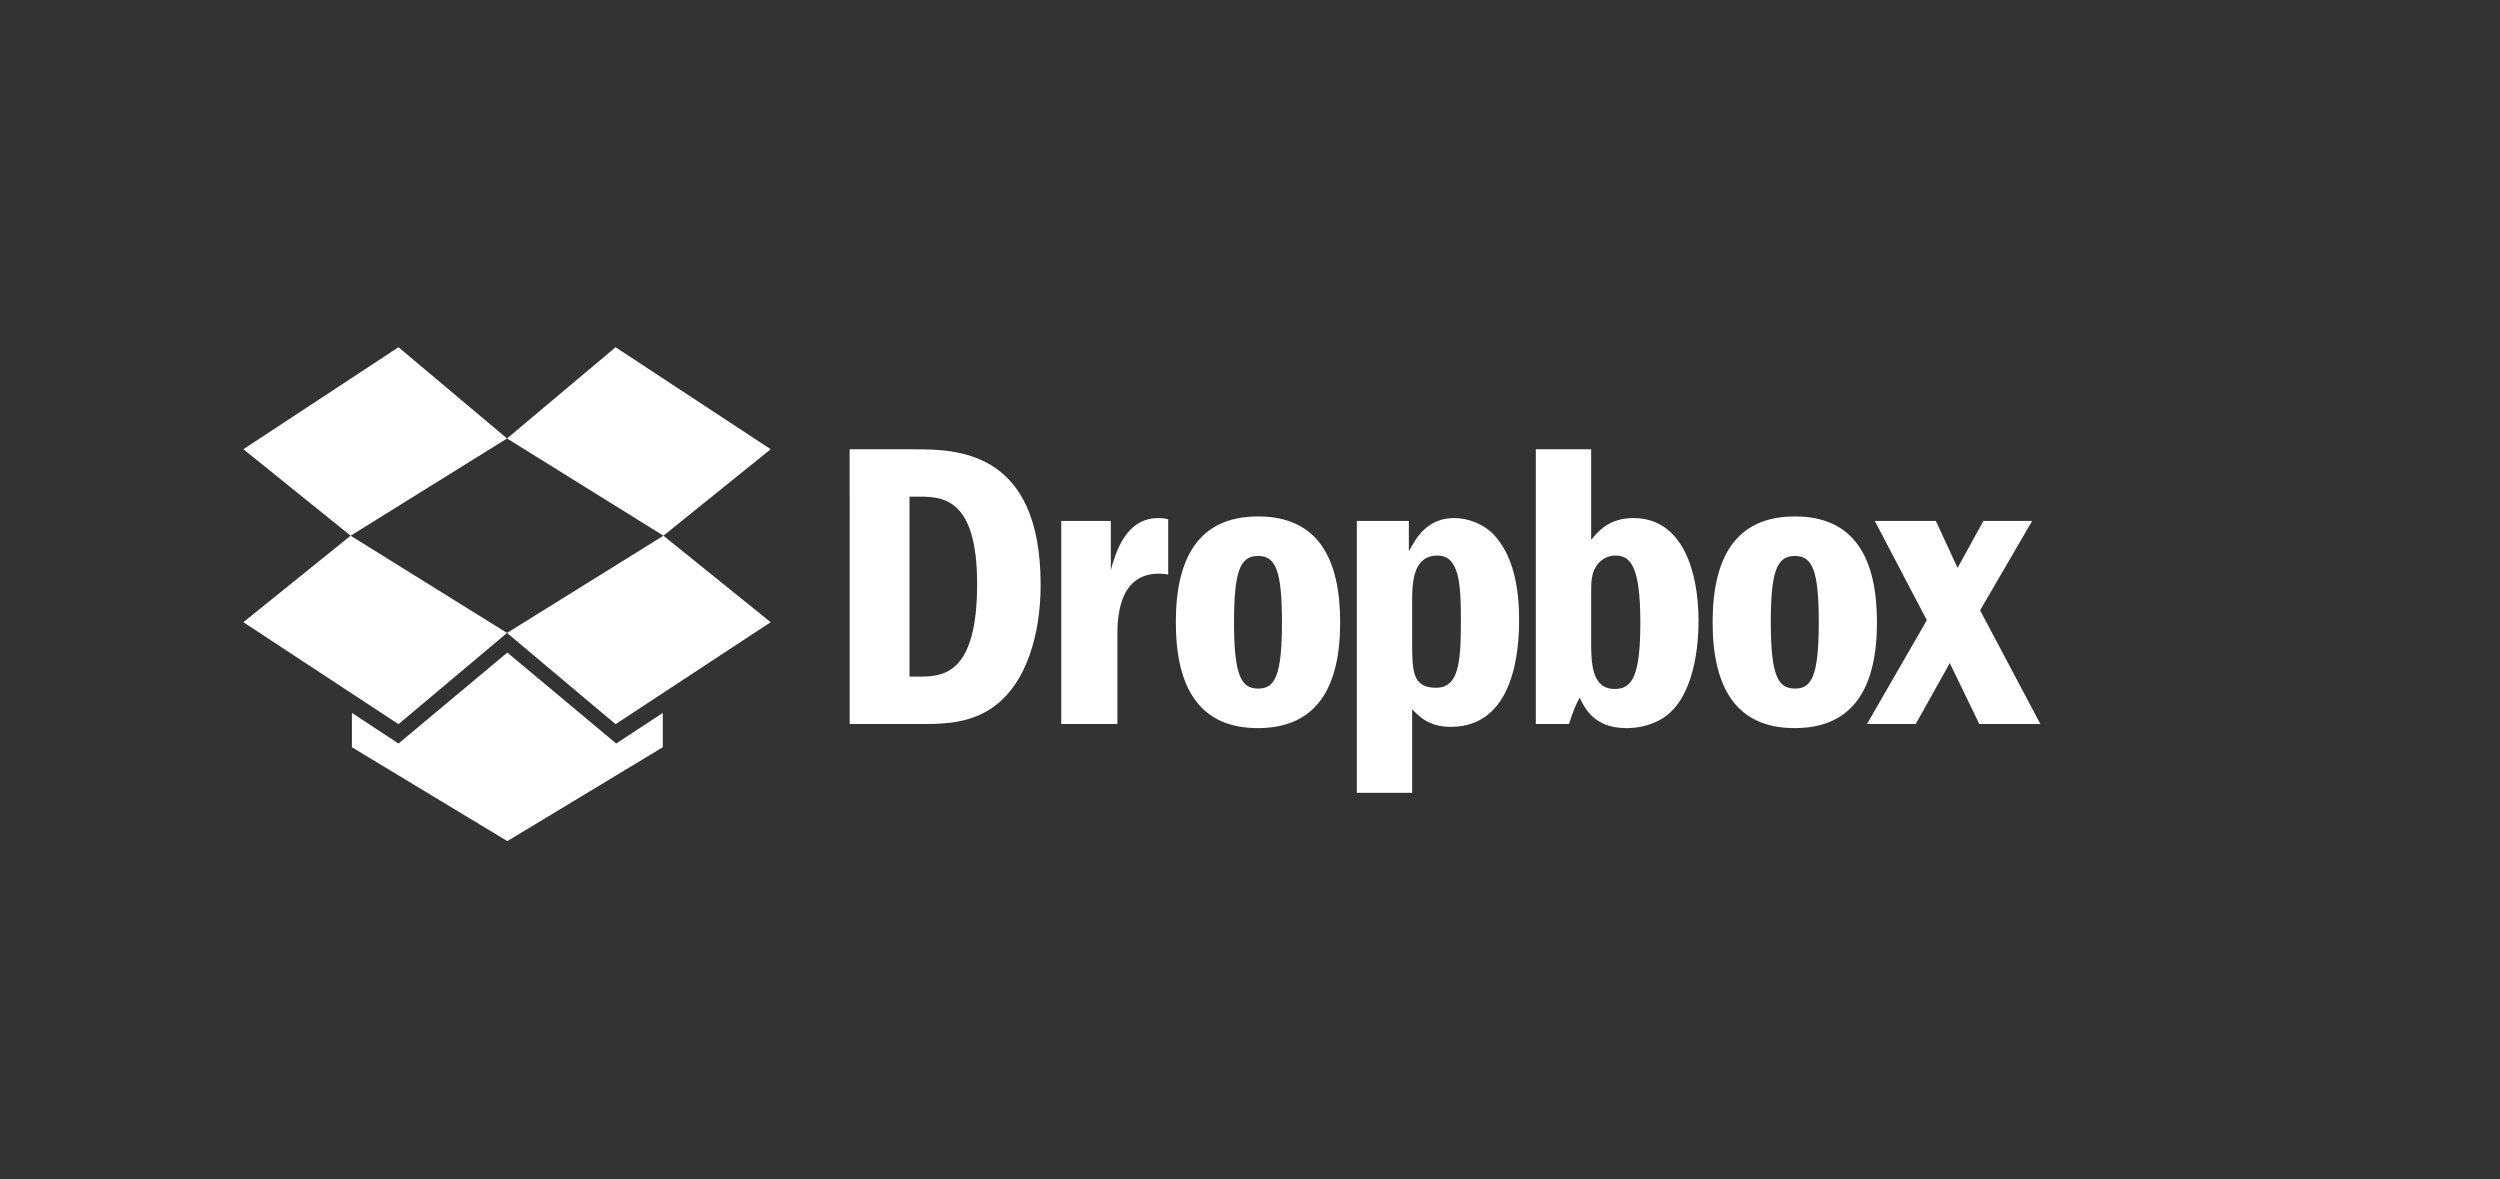 <svg width="106" height="50" viewBox="0 0 106 50" fill="none" xmlns="http://www.w3.org/2000/svg">
<rect x="0" y="0" width="106" height="50" fill="#333333" stroke="none"/>
<g clip-path="url(#clip0_2_153)">
<path d="M16.896 14.723L10.319 19.047L14.866 22.714L21.498 18.591L16.896 14.723ZM10.319 26.381L16.896 30.705L21.498 26.837L14.866 22.714L10.319 26.381ZM21.498 26.837L26.1 30.705L32.677 26.381L28.129 22.714L21.498 26.837ZM32.677 19.047L26.1 14.723L21.498 18.591L28.129 22.714L32.677 19.047Z" fill="white"/>
<path d="M21.511 27.669L16.896 31.526L14.921 30.227V31.683L21.511 35.663L28.102 31.683V30.228L26.127 31.526L21.511 27.669Z" fill="white"/>
<mask id="mask0_2_153" style="mask-type:luminance" maskUnits="userSpaceOnUse" x="-13" y="1" width="125" height="48">
<path d="M-12.375 48.748H111.375V1.252H-12.375V48.748Z" fill="white"/>
</mask>
<g mask="url(#mask0_2_153)">
<path d="M38.563 21.058H38.997C40.022 21.058 41.43 21.181 41.43 24.76C41.43 28.567 40.005 28.689 38.997 28.689H38.563V21.058ZM36.026 30.698H39.066C39.953 30.698 41.203 30.698 42.229 29.894C43.48 28.933 44.123 26.978 44.123 24.795C44.123 19.067 40.526 19.05 38.753 19.05H36.025L36.026 30.698ZM44.997 22.088V30.698H47.377V26.978C47.377 26.314 47.377 24.324 49.132 24.324C49.219 24.324 49.322 24.324 49.531 24.359V22.019C49.41 21.984 49.288 21.966 49.114 21.966C47.724 21.966 47.307 23.433 47.099 24.166V22.088H44.996H44.997ZM53.347 23.573C54.078 23.573 54.355 24.166 54.355 26.385C54.355 28.689 54.043 29.196 53.347 29.196C52.635 29.196 52.323 28.672 52.323 26.384C52.323 24.272 52.566 23.573 53.33 23.573H53.347ZM53.347 21.897C50.793 21.897 49.855 23.695 49.855 26.385C49.855 29.161 50.863 30.872 53.33 30.872C55.832 30.872 56.823 29.143 56.823 26.384C56.823 23.695 55.885 21.897 53.347 21.897ZM59.875 25.546C59.875 24.778 59.875 23.556 60.952 23.556C61.873 23.556 61.942 24.76 61.942 26.28C61.942 28.096 61.856 29.161 60.882 29.161C59.875 29.161 59.875 28.427 59.875 27.188L59.875 25.546ZM57.529 22.088V33.614H59.875V30.069C60.135 30.348 60.569 30.819 61.508 30.819C64.236 30.819 64.41 27.502 64.41 26.279C64.41 24.83 64.132 23.485 63.298 22.63C62.881 22.211 62.238 21.966 61.664 21.966C60.5 21.966 60.031 22.821 59.735 23.381V22.088L57.529 22.088ZM67.465 25.127C67.465 24.691 67.465 24.254 67.743 23.922C67.917 23.695 68.195 23.555 68.507 23.555C69.185 23.555 69.55 24.132 69.55 26.402C69.55 28.62 69.22 29.213 68.473 29.213C67.465 29.213 67.465 28.096 67.465 27.117V25.127ZM65.119 19.05V30.698H66.526C66.718 30.087 66.805 29.912 66.979 29.58C67.187 30.017 67.587 30.872 68.959 30.872C69.411 30.872 69.88 30.785 70.35 30.541C71.913 29.72 72.018 27.135 72.018 26.332C72.018 24.254 71.358 21.966 69.254 21.966C68.229 21.966 67.761 22.526 67.465 22.892V19.05L65.119 19.05ZM76.108 23.573C76.837 23.573 77.116 24.166 77.116 26.385C77.116 28.689 76.803 29.196 76.108 29.196C75.396 29.196 75.082 28.672 75.082 26.384C75.082 24.272 75.326 23.573 76.091 23.573H76.108ZM76.108 21.897C73.554 21.897 72.615 23.695 72.615 26.385C72.615 29.161 73.624 30.872 76.091 30.872C78.593 30.872 79.583 29.143 79.583 26.384C79.583 23.695 78.645 21.897 76.108 21.897Z" fill="white"/>
<path d="M79.491 22.088L81.698 26.297L79.161 30.697H81.228L82.671 28.114L83.922 30.697H86.511L83.956 25.878L86.163 22.088H84.096L83.001 24.079L82.08 22.088H79.491Z" fill="white"/>
</g>
</g>
<defs>
<clipPath id="clip0_2_153">
<rect width="99" height="38" fill="white" transform="translate(0 6)"/>
</clipPath>
</defs>
</svg>
